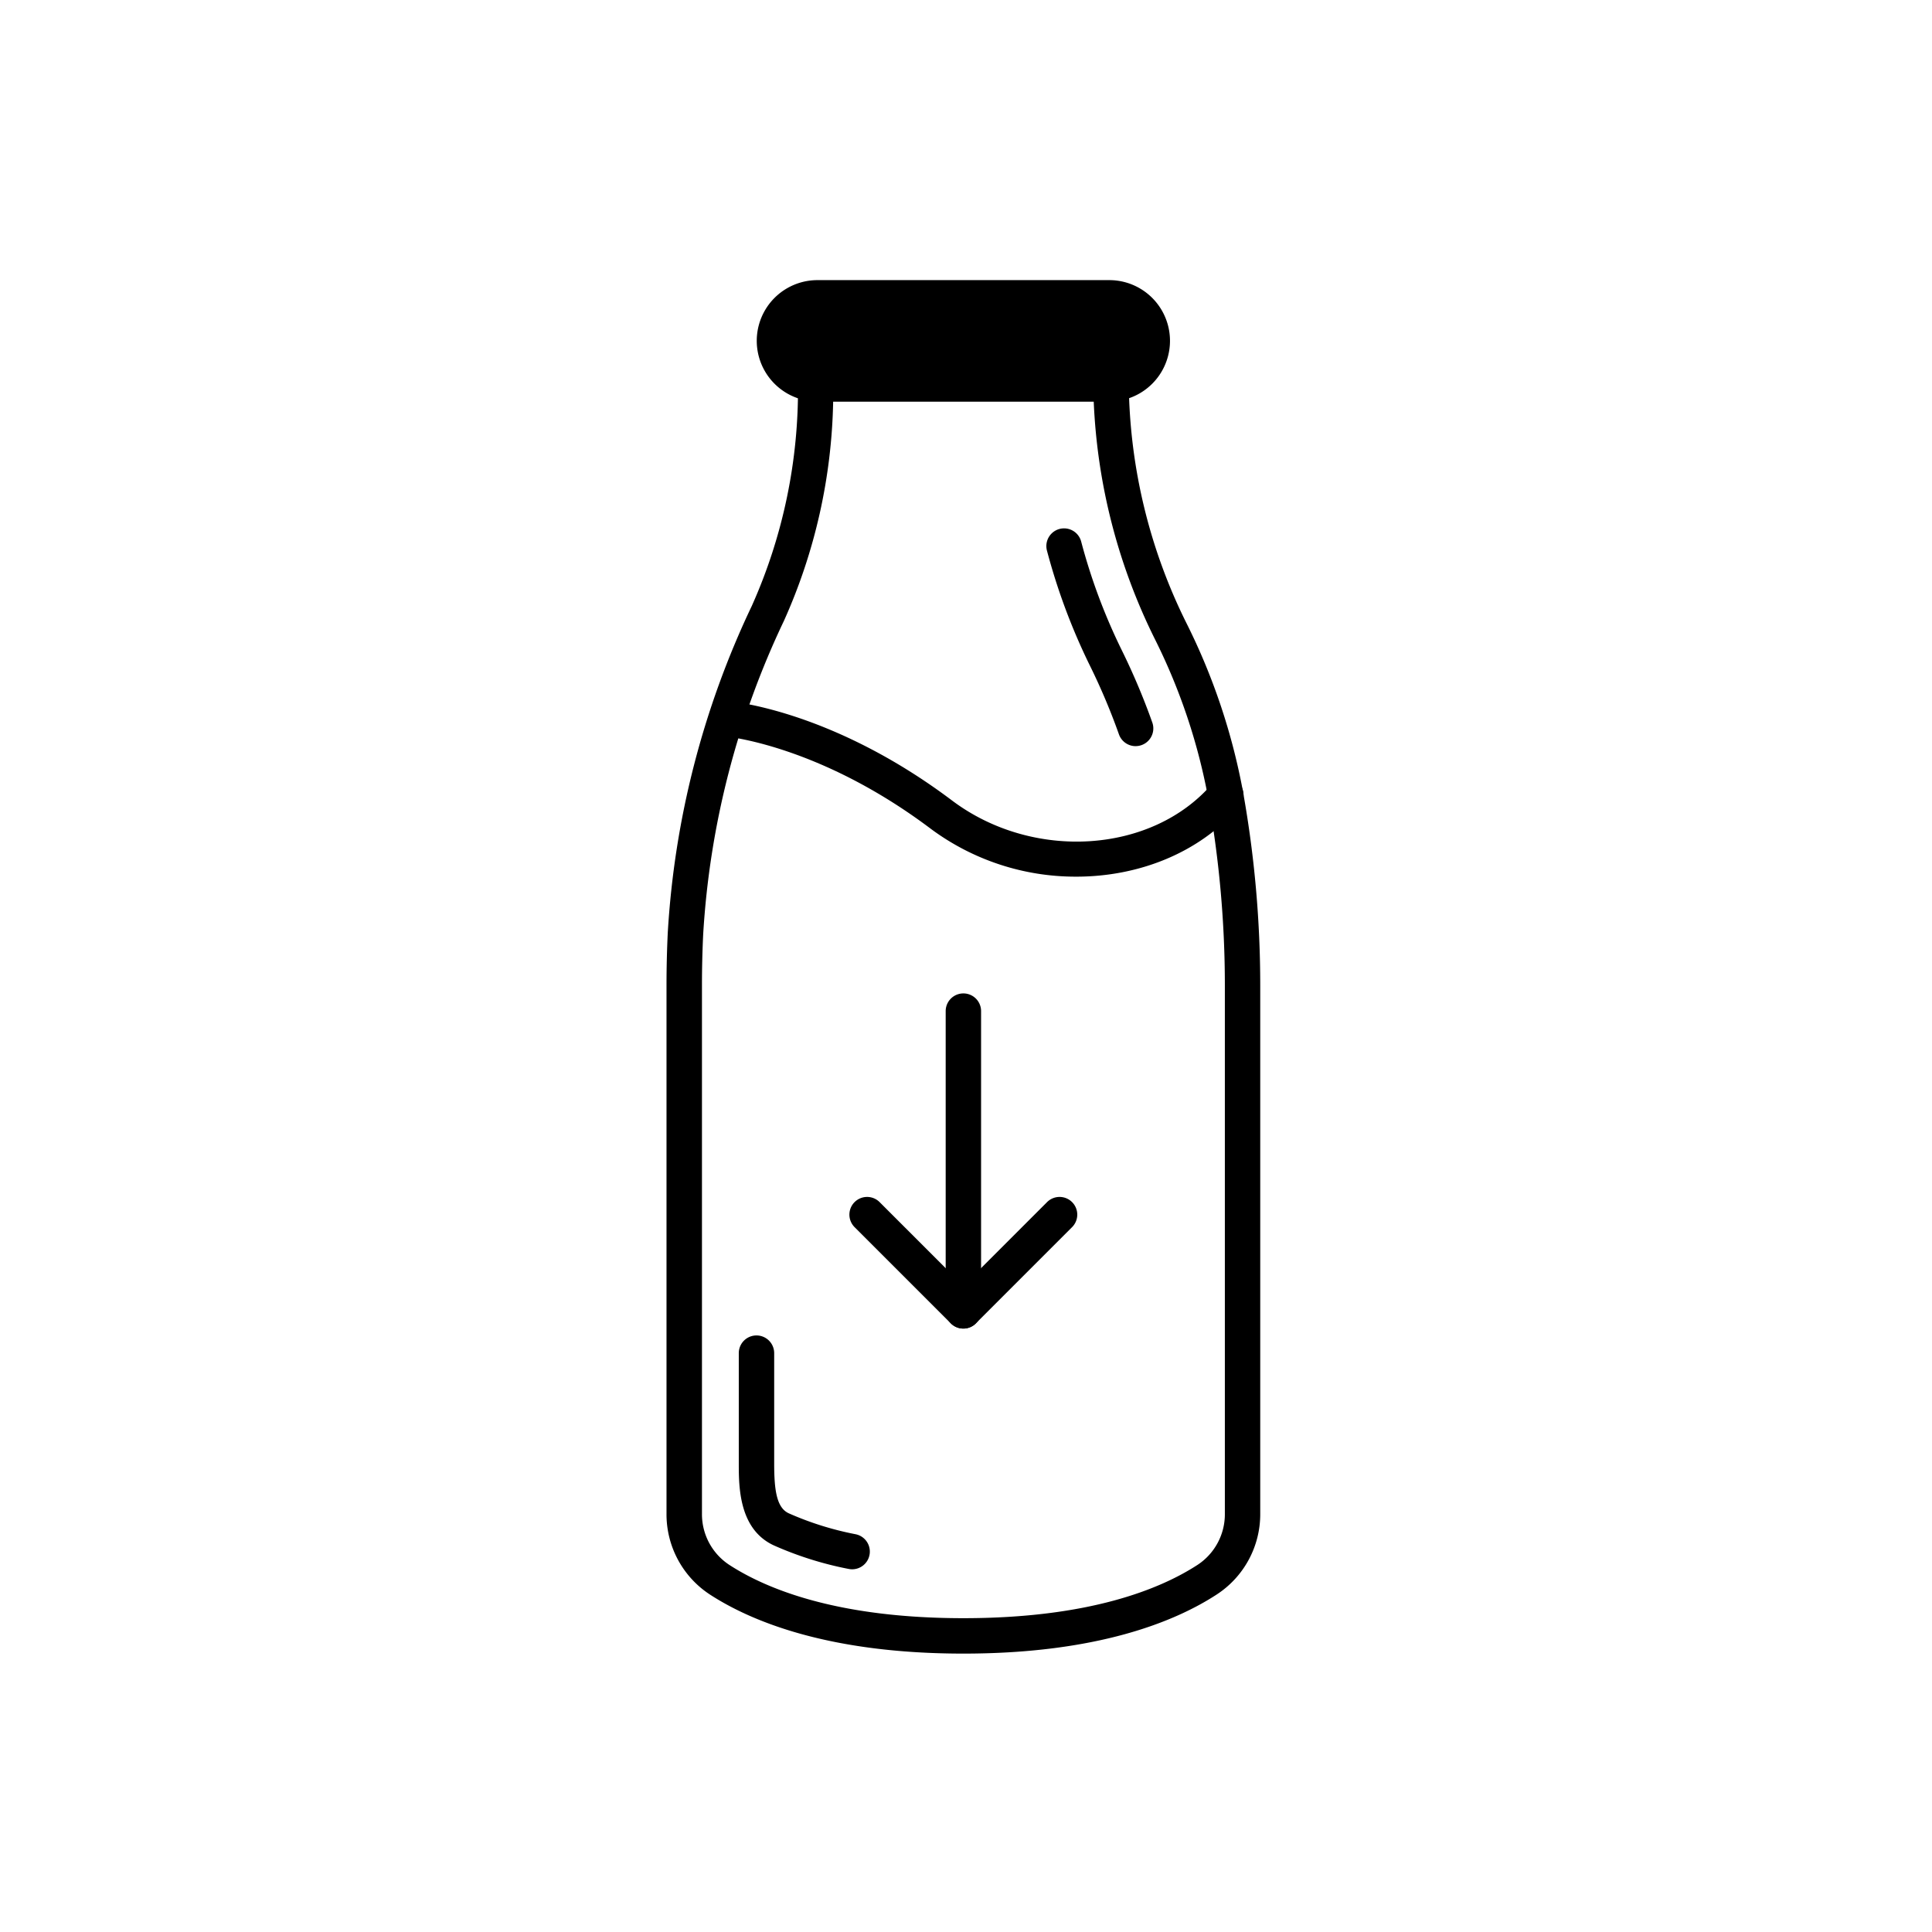 <svg xmlns="http://www.w3.org/2000/svg" xmlns:xlink="http://www.w3.org/1999/xlink" width="200" height="200" viewBox="0 0 200 200">
  <defs>
    <clipPath id="clip-Nutrition-icon-Lactose">
      <rect width="200" height="200"/>
    </clipPath>
  </defs>
  <g id="Nutrition-icon-Lactose" clip-path="url(#clip-Nutrition-icon-Lactose)">
    <g id="Group_5413" data-name="Group 5413" transform="translate(-22.452 -18.388)">
      <path id="Path_14793" data-name="Path 14793" d="M122.181,190.385c-13.9,0-21.939-3.323-26.232-6.11a9.919,9.919,0,0,1-4.5-8.368V121.2c0-1.808.044-3.633.129-5.424a91.062,91.062,0,0,1,8.7-33.845,54.776,54.776,0,0,0,4.78-23,1.831,1.831,0,0,1,1.832-1.832h30.58a1.831,1.831,0,0,1,1.832,1.832,56.834,56.834,0,0,0,6,24.838,65.575,65.575,0,0,1,5.832,17.427,113.65,113.65,0,0,1,1.777,20v54.7a9.919,9.919,0,0,1-4.5,8.368C144.12,187.062,136.085,190.385,122.181,190.385ZM108.7,60.769a57.965,57.965,0,0,1-5.093,22.7,87.412,87.412,0,0,0-8.363,32.482c-.083,1.733-.125,3.5-.125,5.249v54.7a6.27,6.27,0,0,0,2.828,5.3c3.877,2.517,11.231,5.519,24.237,5.519s20.36-3,24.237-5.519a6.27,6.27,0,0,0,2.828-5.3V121.2a110.1,110.1,0,0,0-1.719-19.354,61.941,61.941,0,0,0-5.51-16.451,60.931,60.931,0,0,1-6.346-24.628Z" transform="translate(0 -0.817)"/>
      <path id="Path_14794" data-name="Path 14794" d="M138.215,59.952h-30.37a6.283,6.283,0,0,1,0-12.565h30.37a6.283,6.283,0,0,1,0,12.565Zm-30.37-8.9a2.619,2.619,0,0,0,0,5.237h30.37a2.619,2.619,0,0,0,0-5.237Z" transform="translate(-0.85 0)"/>
      <path id="Path_14795" data-name="Path 14795" d="M134.268,113.136a25.132,25.132,0,0,1-15.069-4.959c-11.546-8.689-21.214-9.554-21.31-9.562a1.832,1.832,0,0,1,.293-3.652c.437.035,10.833.965,23.219,10.286,8.381,6.307,20.716,5.511,26.939-1.737a1.832,1.832,0,1,1,2.78,2.386C147.02,110.676,140.735,113.136,134.268,113.136Z" transform="translate(-0.399 -3.997)"/>
      <path id="Path_14796" data-name="Path 14796" d="M123.92,164.63a1.833,1.833,0,0,1-1.3-.537l-9.942-9.942a1.832,1.832,0,1,1,2.591-2.59l8.646,8.647,8.646-8.647a1.832,1.832,0,1,1,2.591,2.59l-9.942,9.942A1.833,1.833,0,0,1,123.92,164.63Z" transform="translate(-1.739 -8.709)"/>
      <path id="Path_14797" data-name="Path 14797" d="M124.832,162.695A1.832,1.832,0,0,1,123,160.863V129.832a1.832,1.832,0,1,1,3.664,0v31.031A1.832,1.832,0,0,1,124.832,162.695Z" transform="translate(-2.651 -6.774)"/>
      <path id="Path_14798" data-name="Path 14798" d="M111.354,190.863a1.814,1.814,0,0,1-.362-.036,35.764,35.764,0,0,1-7.729-2.429c-3.646-1.668-3.646-6.1-3.646-8.485V168.488a1.832,1.832,0,0,1,3.664,0v11.426c0,2.756.253,4.579,1.508,5.153a32.022,32.022,0,0,0,6.923,2.168,1.832,1.832,0,0,1-.357,3.628Z" transform="translate(-0.686 -10.023)"/>
      <path id="Path_14799" data-name="Path 14799" d="M143.619,97.987a1.833,1.833,0,0,1-1.727-1.219,66.091,66.091,0,0,0-3.011-7.127,64.22,64.22,0,0,1-4.443-11.9,1.832,1.832,0,0,1,3.544-.932,60.527,60.527,0,0,0,4.184,11.207,69.946,69.946,0,0,1,3.179,7.523,1.834,1.834,0,0,1-1.727,2.446Z" transform="translate(-3.607 -2.358)"/>
      <rect id="Rectangle_2798" data-name="Rectangle 2798" width="39.27" height="8.901" rx="4.451" transform="translate(102.546 49.219)"/>
    </g>
  </g>
</svg>
